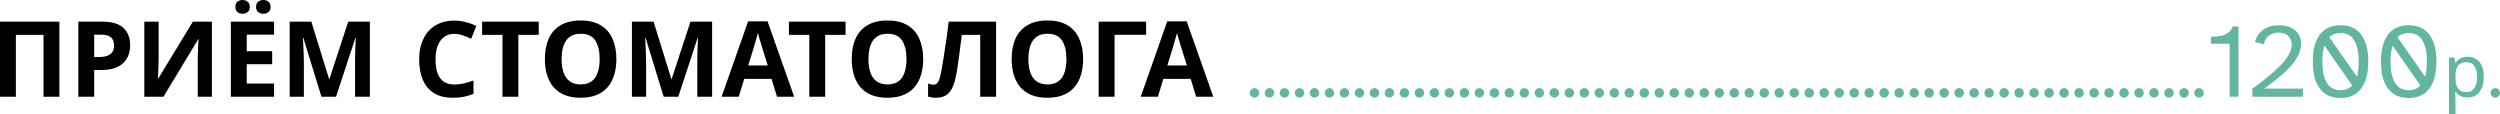 <?xml version="1.0" encoding="UTF-8"?> <svg xmlns="http://www.w3.org/2000/svg" viewBox="0 0 1025.906 46.884" fill="none"><path d="M0 39.684V8.886H24.372V39.684H17.858V14.321H6.514V39.684H0ZM41.976 8.886C45.945 8.886 48.835 9.748 50.646 11.474C52.487 13.171 53.407 15.514 53.407 18.505C53.407 19.856 53.206 21.151 52.803 22.387C52.4 23.595 51.725 24.688 50.776 25.665C49.855 26.614 48.633 27.362 47.109 27.908C45.585 28.455 43.702 28.728 41.458 28.728H38.654V39.684H32.141V8.886H41.976ZM41.631 14.235H38.654V23.379H40.811C42.048 23.379 43.112 23.221 44.003 22.905C44.895 22.588 45.585 22.085 46.074 21.395C46.563 20.705 46.807 19.813 46.807 18.721C46.807 17.196 46.39 16.075 45.556 15.356C44.722 14.608 43.414 14.235 41.631 14.235ZM59.227 8.886H65.094V23.767C65.094 24.486 65.079 25.291 65.05 26.183C65.022 27.075 64.993 27.951 64.964 28.814C64.935 29.648 64.907 30.381 64.878 31.014C64.849 31.618 64.82 32.035 64.792 32.265H64.921L79.156 8.886H86.963V39.684H81.14V24.889C81.14 24.112 81.154 23.264 81.183 22.344C81.212 21.395 81.24 20.489 81.269 19.626C81.327 18.764 81.37 18.016 81.399 17.383C81.456 16.722 81.499 16.291 81.528 16.089H81.355L67.078 39.684H59.227V8.886ZM112.466 39.684H94.738V8.886H112.466V14.235H101.251V21.007H111.69V26.356H101.251V34.292H112.466V39.684ZM96.593 2.847C96.593 1.84 96.88 1.121 97.455 0.69C98.031 0.23 98.721 -0 99.526 -0C100.331 -0 101.021 0.23 101.596 0.69C102.2 1.121 102.502 1.84 102.502 2.847C102.502 3.796 102.2 4.5 101.596 4.96C101.021 5.421 100.331 5.651 99.526 5.651C98.721 5.651 98.031 5.421 97.455 4.96C96.88 4.5 96.593 3.796 96.593 2.847ZM105.09 2.847C105.09 1.84 105.378 1.121 105.953 0.69C106.528 0.23 107.233 -0 108.067 -0C108.872 -0 109.562 0.23 110.137 0.69C110.741 1.121 111.043 1.84 111.043 2.847C111.043 3.796 110.741 4.5 110.137 4.96C109.562 5.421 108.872 5.651 108.067 5.651C107.261 5.651 106.557 5.421 105.953 4.96C105.378 4.5 105.09 3.796 105.09 2.847ZM131.902 39.684L124.483 15.529H124.31C124.339 16.104 124.382 16.966 124.439 18.117C124.497 19.267 124.554 20.504 124.612 21.826C124.67 23.12 124.698 24.299 124.698 25.363V39.684H118.875V8.886H127.761L135.051 32.438H135.18L142.901 8.886H151.787V39.684H145.705V25.105C145.705 24.127 145.719 23.005 145.748 21.74C145.806 20.475 145.849 19.281 145.878 18.16C145.935 17.01 145.978 16.147 146.007 15.572H145.834L137.898 39.684H131.902ZM186.454 13.889C185.217 13.889 184.11 14.134 183.132 14.623C182.183 15.112 181.378 15.816 180.717 16.736C180.055 17.628 179.552 18.721 179.207 20.015C178.891 21.309 178.733 22.761 178.733 24.371C178.733 26.557 178.991 28.426 179.509 29.979C180.055 31.503 180.904 32.668 182.054 33.473C183.204 34.278 184.671 34.681 186.454 34.681C187.719 34.681 188.97 34.537 190.207 34.249C191.472 33.962 192.838 33.559 194.304 33.041V38.52C192.953 39.066 191.616 39.469 190.293 39.727C188.97 39.986 187.489 40.116 185.85 40.116C182.687 40.116 180.07 39.469 177.999 38.175C175.957 36.852 174.448 35.011 173.47 32.653C172.492 30.266 172.004 27.491 172.004 24.328C172.004 21.999 172.32 19.871 172.952 17.944C173.585 15.989 174.505 14.306 175.713 12.897C176.95 11.488 178.459 10.396 180.242 9.619C182.054 8.843 184.124 8.454 186.454 8.454C187.978 8.454 189.502 8.656 191.026 9.058C192.579 9.432 194.06 9.95 195.469 10.611L193.355 15.917C192.205 15.37 191.041 14.896 189.861 14.493C188.711 14.091 187.575 13.889 186.454 13.889ZM212.711 39.684H206.198V14.321H197.829V8.886H221.079V14.321H212.711V39.684ZM252.937 24.242C252.937 26.629 252.637 28.8 252.032 30.755C251.457 32.682 250.565 34.35 249.357 35.759C248.178 37.168 246.654 38.247 244.785 38.994C242.945 39.742 240.773 40.116 238.272 40.116C235.77 40.116 233.584 39.742 231.715 38.994C229.875 38.218 228.351 37.139 227.143 35.759C225.964 34.35 225.072 32.668 224.468 30.712C223.893 28.757 223.606 26.586 223.606 24.199C223.606 21.007 224.123 18.232 225.159 15.874C226.223 13.516 227.833 11.69 229.99 10.396C232.175 9.073 234.95 8.411 238.315 8.411C241.651 8.411 244.397 9.073 246.554 10.396C248.711 11.69 250.307 13.53 251.342 15.917C252.404 18.275 252.937 21.05 252.937 24.242ZM230.464 24.242C230.464 26.399 230.737 28.253 231.284 29.806C231.83 31.359 232.678 32.553 233.829 33.387C234.979 34.221 236.46 34.638 238.272 34.638C240.141 34.638 241.636 34.221 242.758 33.387C243.908 32.553 244.742 31.359 245.26 29.806C245.806 28.253 246.079 26.399 246.079 24.242C246.079 20.992 245.475 18.447 244.267 16.607C243.06 14.767 241.075 13.846 238.315 13.846C236.474 13.846 234.979 14.263 233.829 15.097C232.678 15.931 231.83 17.125 231.284 18.677C230.737 20.23 230.464 22.085 230.464 24.242ZM272.345 39.684L264.926 15.529H264.753C264.781 16.104 264.823 16.966 264.881 18.117C264.938 19.267 264.996 20.504 265.053 21.826C265.111 23.12 265.141 24.299 265.141 25.363V39.684H259.316V8.886H268.203L275.492 32.438H275.622L283.344 8.886H292.228V39.684H286.146V25.105C286.146 24.127 286.161 23.005 286.191 21.74C286.249 20.475 286.291 19.281 286.319 18.16C286.376 17.01 286.421 16.147 286.449 15.572H286.276L278.34 39.684H272.345ZM318.858 39.684L316.616 32.351H305.402L303.157 39.684H296.128L306.997 8.756H314.976L325.89 39.684H318.858ZM312.821 19.713C312.676 19.224 312.489 18.606 312.259 17.858C312.029 17.11 311.799 16.348 311.569 15.572C311.339 14.795 311.152 14.12 311.009 13.544C310.864 14.12 310.664 14.838 310.404 15.701C310.174 16.535 309.944 17.34 309.714 18.117C309.514 18.864 309.354 19.396 309.239 19.713L307.039 26.873H315.064L312.821 19.713ZM338.622 39.684H332.107V14.321H323.738V8.886H346.988V14.321H338.622V39.684ZM378.848 24.242C378.848 26.629 378.545 28.8 377.94 30.755C377.366 32.682 376.476 34.35 375.266 35.759C374.088 37.168 372.563 38.247 370.694 38.994C368.854 39.742 366.684 40.116 364.182 40.116C361.679 40.116 359.495 39.742 357.625 38.994C355.785 38.218 354.26 37.139 353.053 35.759C351.873 34.35 350.983 32.668 350.378 30.712C349.803 28.757 349.516 26.586 349.516 24.199C349.516 21.007 350.033 18.232 351.068 15.874C352.133 13.516 353.743 11.69 355.9 10.396C358.085 9.073 360.86 8.411 364.224 8.411C367.559 8.411 370.306 9.073 372.463 10.396C374.621 11.69 376.216 13.53 377.251 15.917C378.315 18.275 378.848 21.05 378.848 24.242ZM356.372 24.242C356.372 26.399 356.647 28.253 357.192 29.806C357.74 31.359 358.587 32.553 359.737 33.387C360.89 34.221 362.369 34.638 364.182 34.638C366.049 34.638 367.546 34.221 368.666 33.387C369.816 32.553 370.651 31.359 371.169 29.806C371.716 28.253 371.989 26.399 371.989 24.242C371.989 20.992 371.384 18.447 370.176 16.607C368.969 14.767 366.984 13.846 364.224 13.846C362.384 13.846 360.89 14.263 359.737 15.097C358.587 15.931 357.74 17.125 357.192 18.677C356.647 20.23 356.372 22.085 356.372 24.242ZM408.755 39.684H402.243V14.321H394.694C394.521 15.644 394.334 17.081 394.134 18.634C393.961 20.187 393.759 21.769 393.529 23.379C393.327 24.961 393.112 26.471 392.882 27.908C392.652 29.318 392.422 30.568 392.192 31.661C391.817 33.444 391.314 34.968 390.682 36.233C390.077 37.499 389.229 38.462 388.137 39.124C387.072 39.785 385.677 40.116 383.952 40.116C383.377 40.116 382.833 40.073 382.313 39.986C381.795 39.9 381.308 39.785 380.848 39.641V34.292C381.22 34.407 381.58 34.508 381.925 34.594C382.3 34.681 382.703 34.724 383.132 34.724C383.707 34.724 384.182 34.537 384.557 34.163C384.93 33.789 385.262 33.156 385.55 32.265C385.837 31.345 386.125 30.08 386.412 28.469C386.555 27.779 386.727 26.801 386.93 25.536C387.13 24.242 387.36 22.732 387.62 21.007C387.907 19.253 388.195 17.355 388.482 15.313C388.769 13.242 389.042 11.1 389.302 8.886H408.755V39.684ZM444.477 24.242C444.477 26.629 444.174 28.8 443.572 30.755C442.995 32.682 442.105 34.35 440.897 35.759C439.717 37.168 438.192 38.247 436.325 38.994C434.483 39.742 432.313 40.116 429.811 40.116C427.308 40.116 425.124 39.742 423.254 38.994C421.414 38.218 419.889 37.139 418.682 35.759C417.502 34.35 416.612 32.668 416.007 30.712C415.432 28.757 415.145 26.586 415.145 24.199C415.145 21.007 415.662 18.232 416.697 15.874C417.762 13.516 419.372 11.69 421.529 10.396C423.714 9.073 426.489 8.411 429.853 8.411C433.19 8.411 435.935 9.073 438.092 10.396C440.25 11.69 441.845 13.53 442.88 15.917C443.944 18.275 444.477 21.05 444.477 24.242ZM422.004 24.242C422.004 26.399 422.276 28.253 422.824 29.806C423.369 31.359 424.219 32.553 425.369 33.387C426.519 34.221 427.998 34.638 429.811 34.638C431.681 34.638 433.175 34.221 434.298 33.387C435.448 32.553 436.28 31.359 436.798 29.806C437.345 28.253 437.618 26.399 437.618 24.242C437.618 20.992 437.015 18.447 435.808 16.607C434.598 14.767 432.615 13.846 429.853 13.846C428.013 13.846 426.519 14.263 425.369 15.097C424.219 15.931 423.369 17.125 422.824 18.677C422.276 20.23 422.004 22.085 422.004 24.242ZM470.31 8.886V14.278H457.371V39.684H450.856V8.886H470.31ZM490.853 39.684L488.61 32.351H477.394L475.152 39.684H468.12L478.991 8.756H486.97L497.885 39.684H490.853ZM484.813 19.713C484.671 19.224 484.483 18.606 484.253 17.858C484.023 17.11 483.793 16.348 483.563 15.572C483.333 14.795 483.146 14.12 483.003 13.544C482.858 14.12 482.656 14.838 482.398 15.701C482.168 16.535 481.938 17.34 481.708 18.117C481.506 18.864 481.349 19.396 481.234 19.713L479.034 26.873H487.058L484.813 19.713Z" fill="black"></path><path d="M514.778 40.044C514.258 40.044 513.808 39.854 513.428 39.474C513.048 39.094 512.858 38.644 512.858 38.124C512.858 37.584 513.048 37.124 513.428 36.744C513.808 36.364 514.258 36.174 514.778 36.174C515.32 36.174 515.78 36.364 516.16 36.744C516.54 37.124 516.73 37.584 516.73 38.124C516.73 38.644 516.54 39.094 516.16 39.474C515.78 39.854 515.32 40.044 514.778 40.044ZM520.932 40.044C520.412 40.044 519.962 39.854 519.583 39.474C519.203 39.094 519.013 38.644 519.013 38.124C519.013 37.584 519.203 37.124 519.583 36.744C519.962 36.364 520.412 36.174 520.932 36.174C521.472 36.174 521.932 36.364 522.312 36.744C522.692 37.124 522.882 37.584 522.882 38.124C522.882 38.644 522.692 39.094 522.312 39.474C521.932 39.854 521.472 40.044 520.932 40.044ZM527.084 40.044C526.564 40.044 526.114 39.854 525.734 39.474C525.354 39.094 525.165 38.644 525.165 38.124C525.165 37.584 525.354 37.124 525.734 36.744C526.114 36.364 526.564 36.174 527.084 36.174C527.624 36.174 528.084 36.364 528.464 36.744C528.844 37.124 529.034 37.584 529.034 38.124C529.034 38.644 528.844 39.094 528.464 39.474C528.084 39.854 527.624 40.044 527.084 40.044ZM533.236 40.044C532.716 40.044 532.266 39.854 531.886 39.474C531.506 39.094 531.316 38.644 531.316 38.124C531.316 37.584 531.506 37.124 531.886 36.744C532.266 36.364 532.716 36.174 533.236 36.174C533.776 36.174 534.236 36.364 534.616 36.744C534.996 37.124 535.186 37.584 535.186 38.124C535.186 38.644 534.996 39.094 534.616 39.474C534.236 39.854 533.776 40.044 533.236 40.044ZM539.388 40.044C538.868 40.044 538.418 39.854 538.038 39.474C537.658 39.094 537.468 38.644 537.468 38.124C537.468 37.584 537.658 37.124 538.038 36.744C538.418 36.364 538.868 36.174 539.388 36.174C539.928 36.174 540.388 36.364 540.768 36.744C541.148 37.124 541.338 37.584 541.338 38.124C541.338 38.644 541.148 39.094 540.768 39.474C540.388 39.854 539.928 40.044 539.388 40.044ZM545.54 40.044C545.02 40.044 544.57 39.854 544.19 39.474C543.81 39.094 543.62 38.644 543.62 38.124C543.62 37.584 543.81 37.124 544.19 36.744C544.57 36.364 545.02 36.174 545.54 36.174C546.08 36.174 546.54 36.364 546.92 36.744C547.3 37.124 547.49 37.584 547.49 38.124C547.49 38.644 547.3 39.094 546.92 39.474C546.54 39.854 546.08 40.044 545.54 40.044ZM551.692 40.044C551.172 40.044 550.722 39.854 550.342 39.474C549.962 39.094 549.772 38.644 549.772 38.124C549.772 37.584 549.962 37.124 550.342 36.744C550.722 36.364 551.172 36.174 551.692 36.174C552.232 36.174 552.692 36.364 553.074 36.744C553.454 37.124 553.644 37.584 553.644 38.124C553.644 38.644 553.454 39.094 553.074 39.474C552.692 39.854 552.232 40.044 551.692 40.044ZM557.847 40.044C557.327 40.044 556.877 39.854 556.497 39.474C556.117 39.094 555.927 38.644 555.927 38.124C555.927 37.584 556.117 37.124 556.497 36.744C556.877 36.364 557.327 36.174 557.847 36.174C558.386 36.174 558.846 36.364 559.226 36.744C559.606 37.124 559.796 37.584 559.796 38.124C559.796 38.644 559.606 39.094 559.226 39.474C558.846 39.854 558.386 40.044 557.847 40.044ZM563.998 40.044C563.479 40.044 563.029 39.854 562.649 39.474C562.269 39.094 562.079 38.644 562.079 38.124C562.079 37.584 562.269 37.124 562.649 36.744C563.029 36.364 563.479 36.174 563.998 36.174C564.538 36.174 564.998 36.364 565.378 36.744C565.758 37.124 565.948 37.584 565.948 38.124C565.948 38.644 565.758 39.094 565.378 39.474C564.998 39.854 564.538 40.044 563.998 40.044ZM570.15 40.044C569.63 40.044 569.18 39.854 568.801 39.474C568.421 39.094 568.231 38.644 568.231 38.124C568.231 37.584 568.421 37.124 568.801 36.744C569.18 36.364 569.63 36.174 570.15 36.174C570.69 36.174 571.15 36.364 571.53 36.744C571.91 37.124 572.1 37.584 572.1 38.124C572.1 38.644 571.91 39.094 571.53 39.474C571.15 39.854 570.69 40.044 570.15 40.044ZM576.302 40.044C575.782 40.044 575.332 39.854 574.952 39.474C574.572 39.094 574.383 38.644 574.383 38.124C574.383 37.584 574.572 37.124 574.952 36.744C575.332 36.364 575.782 36.174 576.302 36.174C576.842 36.174 577.302 36.364 577.682 36.744C578.062 37.124 578.252 37.584 578.252 38.124C578.252 38.644 578.062 39.094 577.682 39.474C577.302 39.854 576.842 40.044 576.302 40.044ZM582.454 40.044C581.934 40.044 581.484 39.854 581.104 39.474C580.724 39.094 580.534 38.644 580.534 38.124C580.534 37.584 580.724 37.124 581.104 36.744C581.484 36.364 581.934 36.174 582.454 36.174C582.994 36.174 583.454 36.364 583.834 36.744C584.214 37.124 584.404 37.584 584.404 38.124C584.404 38.644 584.214 39.094 583.834 39.474C583.454 39.854 582.994 40.044 582.454 40.044ZM588.606 40.044C588.086 40.044 587.636 39.854 587.256 39.474C586.876 39.094 586.686 38.644 586.686 38.124C586.686 37.584 586.876 37.124 587.256 36.744C587.636 36.364 588.086 36.174 588.606 36.174C589.146 36.174 589.606 36.364 589.986 36.744C590.369 37.124 590.559 37.584 590.559 38.124C590.559 38.644 590.369 39.094 589.986 39.474C589.606 39.854 589.146 40.044 588.606 40.044ZM594.761 40.044C594.241 40.044 593.791 39.854 593.411 39.474C593.031 39.094 592.841 38.644 592.841 38.124C592.841 37.584 593.031 37.124 593.411 36.744C593.791 36.364 594.241 36.174 594.761 36.174C595.301 36.174 595.761 36.364 596.141 36.744C596.52 37.124 596.71 37.584 596.71 38.124C596.71 38.644 596.52 39.094 596.141 39.474C595.761 39.854 595.301 40.044 594.761 40.044ZM600.913 40.044C600.393 40.044 599.943 39.854 599.563 39.474C599.183 39.094 598.993 38.644 598.993 38.124C598.993 37.584 599.183 37.124 599.563 36.744C599.943 36.364 600.393 36.174 600.913 36.174C601.453 36.174 601.912 36.364 602.292 36.744C602.672 37.124 602.862 37.584 602.862 38.124C602.862 38.644 602.672 39.094 602.292 39.474C601.912 39.854 601.453 40.044 600.913 40.044ZM607.065 40.044C606.545 40.044 606.095 39.854 605.715 39.474C605.335 39.094 605.145 38.644 605.145 38.124C605.145 37.584 605.335 37.124 605.715 36.744C606.095 36.364 606.545 36.174 607.065 36.174C607.604 36.174 608.064 36.364 608.444 36.744C608.824 37.124 609.014 37.584 609.014 38.124C609.014 38.644 608.824 39.094 608.444 39.474C608.064 39.854 607.604 40.044 607.065 40.044ZM613.216 40.044C612.697 40.044 612.247 39.854 611.867 39.474C611.487 39.094 611.297 38.644 611.297 38.124C611.297 37.584 611.487 37.124 611.867 36.744C612.247 36.364 612.697 36.174 613.216 36.174C613.756 36.174 614.216 36.364 614.596 36.744C614.976 37.124 615.166 37.584 615.166 38.124C615.166 38.644 614.976 39.094 614.596 39.474C614.216 39.854 613.756 40.044 613.216 40.044ZM619.368 40.044C618.848 40.044 618.398 39.854 618.019 39.474C617.639 39.094 617.449 38.644 617.449 38.124C617.449 37.584 617.639 37.124 618.019 36.744C618.398 36.364 618.848 36.174 619.368 36.174C619.908 36.174 620.368 36.364 620.748 36.744C621.128 37.124 621.318 37.584 621.318 38.124C621.318 38.644 621.128 39.094 620.748 39.474C620.368 39.854 619.908 40.044 619.368 40.044ZM625.52 40.044C625 40.044 624.55 39.854 624.17 39.474C623.79 39.094 623.601 38.644 623.601 38.124C623.601 37.584 623.79 37.124 624.17 36.744C624.55 36.364 625 36.174 625.52 36.174C626.06 36.174 626.52 36.364 626.9 36.744C627.28 37.124 627.47 37.584 627.47 38.124C627.47 38.644 627.28 39.094 626.9 39.474C626.52 39.854 626.06 40.044 625.52 40.044ZM631.675 40.044C631.155 40.044 630.705 39.854 630.325 39.474C629.945 39.094 629.755 38.644 629.755 38.124C629.755 37.584 629.945 37.124 630.325 36.744C630.705 36.364 631.155 36.174 631.675 36.174C632.215 36.174 632.675 36.364 633.055 36.744C633.435 37.124 633.625 37.584 633.625 38.124C633.625 38.644 633.435 39.094 633.055 39.474C632.675 39.854 632.215 40.044 631.675 40.044ZM637.827 40.044C637.307 40.044 636.857 39.854 636.477 39.474C636.097 39.094 635.907 38.644 635.907 38.124C635.907 37.584 636.097 37.124 636.477 36.744C636.857 36.364 637.307 36.174 637.827 36.174C638.367 36.174 638.827 36.364 639.207 36.744C639.587 37.124 639.777 37.584 639.777 38.124C639.777 38.644 639.587 39.094 639.207 39.474C638.827 39.854 638.367 40.044 637.827 40.044ZM643.979 40.044C643.459 40.044 643.009 39.854 642.629 39.474C642.249 39.094 642.059 38.644 642.059 38.124C642.059 37.584 642.249 37.124 642.629 36.744C643.009 36.364 643.459 36.174 643.979 36.174C644.519 36.174 644.979 36.364 645.359 36.744C645.738 37.124 645.928 37.584 645.928 38.124C645.928 38.644 645.738 39.094 645.359 39.474C644.979 39.854 644.519 40.044 643.979 40.044ZM650.131 40.044C649.611 40.044 649.161 39.854 648.781 39.474C648.401 39.094 648.211 38.644 648.211 38.124C648.211 37.584 648.401 37.124 648.781 36.744C649.161 36.364 649.611 36.174 650.131 36.174C650.671 36.174 651.13 36.364 651.51 36.744C651.89 37.124 652.08 37.584 652.08 38.124C652.08 38.644 651.89 39.094 651.51 39.474C651.13 39.854 650.671 40.044 650.131 40.044ZM656.283 40.044C655.763 40.044 655.313 39.854 654.933 39.474C654.553 39.094 654.363 38.644 654.363 38.124C654.363 37.584 654.553 37.124 654.933 36.744C655.313 36.364 655.763 36.174 656.283 36.174C656.822 36.174 657.282 36.364 657.662 36.744C658.042 37.124 658.232 37.584 658.232 38.124C658.232 38.644 658.042 39.094 657.662 39.474C657.282 39.854 656.822 40.044 656.283 40.044ZM662.434 40.044C661.915 40.044 661.465 39.854 661.085 39.474C660.705 39.094 660.515 38.644 660.515 38.124C660.515 37.584 660.705 37.124 661.085 36.744C661.465 36.364 661.915 36.174 662.434 36.174C662.974 36.174 663.434 36.364 663.814 36.744C664.194 37.124 664.384 37.584 664.384 38.124C664.384 38.644 664.194 39.094 663.814 39.474C663.434 39.854 662.974 40.044 662.434 40.044ZM668.589 40.044C668.069 40.044 667.619 39.854 667.237 39.474C666.857 39.094 666.667 38.644 666.667 38.124C666.667 37.584 666.857 37.124 667.237 36.744C667.619 36.364 668.069 36.174 668.589 36.174C669.129 36.174 669.589 36.364 669.969 36.744C670.349 37.124 670.539 37.584 670.539 38.124C670.539 38.644 670.349 39.094 669.969 39.474C669.589 39.854 669.129 40.044 668.589 40.044ZM674.741 40.044C674.221 40.044 673.771 39.854 673.391 39.474C673.011 39.094 672.821 38.644 672.821 38.124C672.821 37.584 673.011 37.124 673.391 36.744C673.771 36.364 674.221 36.174 674.741 36.174C675.281 36.174 675.741 36.364 676.121 36.744C676.501 37.124 676.691 37.584 676.691 38.124C676.691 38.644 676.501 39.094 676.121 39.474C675.741 39.854 675.281 40.044 674.741 40.044ZM680.893 40.044C680.373 40.044 679.923 39.854 679.543 39.474C679.163 39.094 678.973 38.644 678.973 38.124C678.973 37.584 679.163 37.124 679.543 36.744C679.923 36.364 680.373 36.174 680.893 36.174C681.433 36.174 681.893 36.364 682.273 36.744C682.653 37.124 682.843 37.584 682.843 38.124C682.843 38.644 682.653 39.094 682.273 39.474C681.893 39.854 681.433 40.044 680.893 40.044ZM687.045 40.044C686.525 40.044 686.075 39.854 685.695 39.474C685.315 39.094 685.125 38.644 685.125 38.124C685.125 37.584 685.315 37.124 685.695 36.744C686.075 36.364 686.525 36.174 687.045 36.174C687.585 36.174 688.045 36.364 688.425 36.744C688.805 37.124 688.995 37.584 688.995 38.124C688.995 38.644 688.805 39.094 688.425 39.474C688.045 39.854 687.585 40.044 687.045 40.044ZM693.197 40.044C692.677 40.044 692.227 39.854 691.847 39.474C691.467 39.094 691.277 38.644 691.277 38.124C691.277 37.584 691.467 37.124 691.847 36.744C692.227 36.364 692.677 36.174 693.197 36.174C693.737 36.174 694.197 36.364 694.577 36.744C694.956 37.124 695.146 37.584 695.146 38.124C695.146 38.644 694.956 39.094 694.577 39.474C694.197 39.854 693.737 40.044 693.197 40.044ZM699.349 40.044C698.829 40.044 698.379 39.854 697.999 39.474C697.619 39.094 697.429 38.644 697.429 38.124C697.429 37.584 697.619 37.124 697.999 36.744C698.379 36.364 698.829 36.174 699.349 36.174C699.889 36.174 700.349 36.364 700.728 36.744C701.108 37.124 701.298 37.584 701.298 38.124C701.298 38.644 701.108 39.094 700.728 39.474C700.349 39.854 699.889 40.044 699.349 40.044ZM705.503 40.044C704.983 40.044 704.531 39.854 704.151 39.474C703.771 39.094 703.581 38.644 703.581 38.124C703.581 37.584 703.771 37.124 704.151 36.744C704.531 36.364 704.983 36.174 705.503 36.174C706.043 36.174 706.503 36.364 706.883 36.744C707.263 37.124 707.453 37.584 707.453 38.124C707.453 38.644 707.263 39.094 706.883 39.474C706.503 39.854 706.043 40.044 705.503 40.044ZM711.655 40.044C711.135 40.044 710.685 39.854 710.305 39.474C709.925 39.094 709.735 38.644 709.735 38.124C709.735 37.584 709.925 37.124 710.305 36.744C710.685 36.364 711.135 36.174 711.655 36.174C712.195 36.174 712.655 36.364 713.035 36.744C713.415 37.124 713.605 37.584 713.605 38.124C713.605 38.644 713.415 39.094 713.035 39.474C712.655 39.854 712.195 40.044 711.655 40.044ZM717.807 40.044C717.287 40.044 716.837 39.854 716.457 39.474C716.077 39.094 715.887 38.644 715.887 38.124C715.887 37.584 716.077 37.124 716.457 36.744C716.837 36.364 717.287 36.174 717.807 36.174C718.347 36.174 718.807 36.364 719.187 36.744C719.567 37.124 719.757 37.584 719.757 38.124C719.757 38.644 719.567 39.094 719.187 39.474C718.807 39.854 718.347 40.044 717.807 40.044ZM723.959 40.044C723.439 40.044 722.989 39.854 722.609 39.474C722.229 39.094 722.039 38.644 722.039 38.124C722.039 37.584 722.229 37.124 722.609 36.744C722.989 36.364 723.439 36.174 723.959 36.174C724.499 36.174 724.959 36.364 725.339 36.744C725.719 37.124 725.909 37.584 725.909 38.124C725.909 38.644 725.719 39.094 725.339 39.474C724.959 39.854 724.499 40.044 723.959 40.044ZM730.111 40.044C729.591 40.044 729.141 39.854 728.761 39.474C728.381 39.094 728.191 38.644 728.191 38.124C728.191 37.584 728.381 37.124 728.761 36.744C729.141 36.364 729.591 36.174 730.111 36.174C730.651 36.174 731.111 36.364 731.491 36.744C731.871 37.124 732.061 37.584 732.061 38.124C732.061 38.644 731.871 39.094 731.491 39.474C731.111 39.854 730.651 40.044 730.111 40.044ZM736.263 40.044C735.743 40.044 735.293 39.854 734.913 39.474C734.533 39.094 734.343 38.644 734.343 38.124C734.343 37.584 734.533 37.124 734.913 36.744C735.293 36.364 735.743 36.174 736.263 36.174C736.803 36.174 737.263 36.364 737.643 36.744C738.023 37.124 738.213 37.584 738.213 38.124C738.213 38.644 738.023 39.094 737.643 39.474C737.263 39.854 736.803 40.044 736.263 40.044ZM742.415 40.044C741.895 40.044 741.445 39.854 741.065 39.474C740.685 39.094 740.495 38.644 740.495 38.124C740.495 37.584 740.685 37.124 741.065 36.744C741.445 36.364 741.895 36.174 742.415 36.174C742.957 36.174 743.417 36.364 743.797 36.744C744.177 37.124 744.367 37.584 744.367 38.124C744.367 38.644 744.177 39.094 743.797 39.474C743.417 39.854 742.957 40.044 742.415 40.044ZM748.569 40.044C748.049 40.044 747.599 39.854 747.219 39.474C746.839 39.094 746.649 38.644 746.649 38.124C746.649 37.584 746.839 37.124 747.219 36.744C747.599 36.364 748.049 36.174 748.569 36.174C749.109 36.174 749.569 36.364 749.949 36.744C750.329 37.124 750.519 37.584 750.519 38.124C750.519 38.644 750.329 39.094 749.949 39.474C749.569 39.854 749.109 40.044 748.569 40.044ZM754.721 40.044C754.201 40.044 753.751 39.854 753.371 39.474C752.991 39.094 752.801 38.644 752.801 38.124C752.801 37.584 752.991 37.124 753.371 36.744C753.751 36.364 754.201 36.174 754.721 36.174C755.261 36.174 755.721 36.364 756.101 36.744C756.481 37.124 756.671 37.584 756.671 38.124C756.671 38.644 756.481 39.094 756.101 39.474C755.721 39.854 755.261 40.044 754.721 40.044ZM760.873 40.044C760.353 40.044 759.903 39.854 759.523 39.474C759.143 39.094 758.953 38.644 758.953 38.124C758.953 37.584 759.143 37.124 759.523 36.744C759.903 36.364 760.353 36.174 760.873 36.174C761.413 36.174 761.873 36.364 762.253 36.744C762.633 37.124 762.823 37.584 762.823 38.124C762.823 38.644 762.633 39.094 762.253 39.474C761.873 39.854 761.413 40.044 760.873 40.044ZM767.025 40.044C766.505 40.044 766.055 39.854 765.675 39.474C765.295 39.094 765.105 38.644 765.105 38.124C765.105 37.584 765.295 37.124 765.675 36.744C766.055 36.364 766.505 36.174 767.025 36.174C767.565 36.174 768.025 36.364 768.405 36.744C768.785 37.124 768.975 37.584 768.975 38.124C768.975 38.644 768.785 39.094 768.405 39.474C768.025 39.854 767.565 40.044 767.025 40.044ZM773.177 40.044C772.657 40.044 772.207 39.854 771.827 39.474C771.447 39.094 771.257 38.644 771.257 38.124C771.257 37.584 771.447 37.124 771.827 36.744C772.207 36.364 772.657 36.174 773.177 36.174C773.717 36.174 774.177 36.364 774.557 36.744C774.937 37.124 775.127 37.584 775.127 38.124C775.127 38.644 774.937 39.094 774.557 39.474C774.177 39.854 773.717 40.044 773.177 40.044ZM779.329 40.044C778.809 40.044 778.359 39.854 777.979 39.474C777.599 39.094 777.409 38.644 777.409 38.124C777.409 37.584 777.599 37.124 777.979 36.744C778.359 36.364 778.809 36.174 779.329 36.174C779.869 36.174 780.331 36.364 780.711 36.744C781.091 37.124 781.281 37.584 781.281 38.124C781.281 38.644 781.091 39.094 780.711 39.474C780.331 39.854 779.869 40.044 779.329 40.044ZM785.483 40.044C784.963 40.044 784.513 39.854 784.133 39.474C783.753 39.094 783.563 38.644 783.563 38.124C783.563 37.584 783.753 37.124 784.133 36.744C784.513 36.364 784.963 36.174 785.483 36.174C786.023 36.174 786.483 36.364 786.863 36.744C787.243 37.124 787.433 37.584 787.433 38.124C787.433 38.644 787.243 39.094 786.863 39.474C786.483 39.854 786.023 40.044 785.483 40.044ZM791.635 40.044C791.115 40.044 790.665 39.854 790.285 39.474C789.905 39.094 789.715 38.644 789.715 38.124C789.715 37.584 789.905 37.124 790.285 36.744C790.665 36.364 791.115 36.174 791.635 36.174C792.175 36.174 792.635 36.364 793.015 36.744C793.395 37.124 793.585 37.584 793.585 38.124C793.585 38.644 793.395 39.094 793.015 39.474C792.635 39.854 792.175 40.044 791.635 40.044ZM797.787 40.044C797.267 40.044 796.817 39.854 796.437 39.474C796.057 39.094 795.867 38.644 795.867 38.124C795.867 37.584 796.057 37.124 796.437 36.744C796.817 36.364 797.267 36.174 797.787 36.174C798.327 36.174 798.787 36.364 799.167 36.744C799.547 37.124 799.737 37.584 799.737 38.124C799.737 38.644 799.547 39.094 799.167 39.474C798.787 39.854 798.327 40.044 797.787 40.044ZM803.939 40.044C803.419 40.044 802.969 39.854 802.589 39.474C802.209 39.094 802.019 38.644 802.019 38.124C802.019 37.584 802.209 37.124 802.589 36.744C802.969 36.364 803.419 36.174 803.939 36.174C804.479 36.174 804.939 36.364 805.319 36.744C805.699 37.124 805.889 37.584 805.889 38.124C805.889 38.644 805.699 39.094 805.319 39.474C804.939 39.854 804.479 40.044 803.939 40.044ZM810.091 40.044C809.571 40.044 809.121 39.854 808.741 39.474C808.361 39.094 808.171 38.644 808.171 38.124C808.171 37.584 808.361 37.124 808.741 36.744C809.121 36.364 809.571 36.174 810.091 36.174C810.631 36.174 811.091 36.364 811.471 36.744C811.851 37.124 812.041 37.584 812.041 38.124C812.041 38.644 811.851 39.094 811.471 39.474C811.091 39.854 810.631 40.044 810.091 40.044ZM816.243 40.044C815.723 40.044 815.273 39.854 814.893 39.474C814.513 39.094 814.323 38.644 814.323 38.124C814.323 37.584 814.513 37.124 814.893 36.744C815.273 36.364 815.723 36.174 816.243 36.174C816.783 36.174 817.243 36.364 817.623 36.744C818.005 37.124 818.195 37.584 818.195 38.124C818.195 38.644 818.005 39.094 817.623 39.474C817.243 39.854 816.783 40.044 816.243 40.044ZM822.397 40.044C821.877 40.044 821.427 39.854 821.047 39.474C820.668 39.094 820.478 38.644 820.478 38.124C820.478 37.584 820.668 37.124 821.047 36.744C821.427 36.364 821.877 36.174 822.397 36.174C822.937 36.174 823.397 36.364 823.777 36.744C824.157 37.124 824.347 37.584 824.347 38.124C824.347 38.644 824.157 39.094 823.777 39.474C823.397 39.854 822.937 40.044 822.397 40.044ZM828.549 40.044C828.029 40.044 827.579 39.854 827.199 39.474C826.819 39.094 826.629 38.644 826.629 38.124C826.629 37.584 826.819 37.124 827.199 36.744C827.579 36.364 828.029 36.174 828.549 36.174C829.089 36.174 829.549 36.364 829.929 36.744C830.309 37.124 830.499 37.584 830.499 38.124C830.499 38.644 830.309 39.094 829.929 39.474C829.549 39.854 829.089 40.044 828.549 40.044ZM834.701 40.044C834.181 40.044 833.731 39.854 833.351 39.474C832.971 39.094 832.781 38.644 832.781 38.124C832.781 37.584 832.971 37.124 833.351 36.744C833.731 36.364 834.181 36.174 834.701 36.174C835.241 36.174 835.701 36.364 836.081 36.744C836.461 37.124 836.651 37.584 836.651 38.124C836.651 38.644 836.461 39.094 836.081 39.474C835.701 39.854 835.241 40.044 834.701 40.044ZM840.853 40.044C840.333 40.044 839.883 39.854 839.503 39.474C839.123 39.094 838.933 38.644 838.933 38.124C838.933 37.584 839.123 37.124 839.503 36.744C839.883 36.364 840.333 36.174 840.853 36.174C841.393 36.174 841.853 36.364 842.233 36.744C842.613 37.124 842.803 37.584 842.803 38.124C842.803 38.644 842.613 39.094 842.233 39.474C841.853 39.854 841.393 40.044 840.853 40.044ZM847.005 40.044C846.485 40.044 846.035 39.854 845.655 39.474C845.275 39.094 845.085 38.644 845.085 38.124C845.085 37.584 845.275 37.124 845.655 36.744C846.035 36.364 846.485 36.174 847.005 36.174C847.545 36.174 848.005 36.364 848.385 36.744C848.765 37.124 848.955 37.584 848.955 38.124C848.955 38.644 848.765 39.094 848.385 39.474C848.005 39.854 847.545 40.044 847.005 40.044ZM853.157 40.044C852.637 40.044 852.187 39.854 851.807 39.474C851.427 39.094 851.237 38.644 851.237 38.124C851.237 37.584 851.427 37.124 851.807 36.744C852.187 36.364 852.637 36.174 853.157 36.174C853.697 36.174 854.157 36.364 854.537 36.744C854.917 37.124 855.107 37.584 855.107 38.124C855.107 38.644 854.917 39.094 854.537 39.474C854.157 39.854 853.697 40.044 853.157 40.044ZM859.311 40.044C858.792 40.044 858.342 39.854 857.962 39.474C857.582 39.094 857.392 38.644 857.392 38.124C857.392 37.584 857.582 37.124 857.962 36.744C858.342 36.364 858.792 36.174 859.311 36.174C859.851 36.174 860.311 36.364 860.691 36.744C861.071 37.124 861.261 37.584 861.261 38.124C861.261 38.644 861.071 39.094 860.691 39.474C860.311 39.854 859.851 40.044 859.311 40.044ZM865.463 40.044C864.943 40.044 864.494 39.854 864.114 39.474C863.734 39.094 863.544 38.644 863.544 38.124C863.544 37.584 863.734 37.124 864.114 36.744C864.494 36.364 864.943 36.174 865.463 36.174C866.003 36.174 866.463 36.364 866.843 36.744C867.223 37.124 867.413 37.584 867.413 38.124C867.413 38.644 867.223 39.094 866.843 39.474C866.463 39.854 866.003 40.044 865.463 40.044ZM871.615 40.044C871.095 40.044 870.645 39.854 870.265 39.474C869.886 39.094 869.696 38.644 869.696 38.124C869.696 37.584 869.886 37.124 870.265 36.744C870.645 36.364 871.095 36.174 871.615 36.174C872.155 36.174 872.615 36.364 872.995 36.744C873.375 37.124 873.565 37.584 873.565 38.124C873.565 38.644 873.375 39.094 872.995 39.474C872.615 39.854 872.155 40.044 871.615 40.044ZM877.767 40.044C877.247 40.044 876.797 39.854 876.417 39.474C876.037 39.094 875.847 38.644 875.847 38.124C875.847 37.584 876.037 37.124 876.417 36.744C876.797 36.364 877.247 36.174 877.767 36.174C878.307 36.174 878.767 36.364 879.147 36.744C879.527 37.124 879.717 37.584 879.717 38.124C879.717 38.644 879.527 39.094 879.147 39.474C878.767 39.854 878.307 40.044 877.767 40.044ZM883.919 40.044C883.399 40.044 882.949 39.854 882.569 39.474C882.189 39.094 881.999 38.644 881.999 38.124C881.999 37.584 882.189 37.124 882.569 36.744C882.949 36.364 883.399 36.174 883.919 36.174C884.459 36.174 884.919 36.364 885.299 36.744C885.679 37.124 885.869 37.584 885.869 38.124C885.869 38.644 885.679 39.094 885.299 39.474C884.919 39.854 884.459 40.044 883.919 40.044ZM890.071 40.044C889.551 40.044 889.101 39.854 888.721 39.474C888.341 39.094 888.151 38.644 888.151 38.124C888.151 37.584 888.341 37.124 888.721 36.744C889.101 36.364 889.551 36.174 890.071 36.174C890.611 36.174 891.071 36.364 891.451 36.744C891.831 37.124 892.021 37.584 892.021 38.124C892.021 38.644 891.831 39.094 891.451 39.474C891.071 39.854 890.611 40.044 890.071 40.044ZM896.226 40.044C895.706 40.044 895.256 39.854 894.876 39.474C894.493 39.094 894.303 38.644 894.303 38.124C894.303 37.584 894.493 37.124 894.876 36.744C895.256 36.364 895.706 36.174 896.226 36.174C896.766 36.174 897.226 36.364 897.605 36.744C897.985 37.124 898.175 37.584 898.175 38.124C898.175 38.644 897.985 39.094 897.605 39.474C897.226 39.854 896.766 40.044 896.226 40.044ZM902.378 40.044C901.858 40.044 901.408 39.854 901.028 39.474C900.648 39.094 900.458 38.644 900.458 38.124C900.458 37.584 900.648 37.124 901.028 36.744C901.408 36.364 901.858 36.174 902.378 36.174C902.917 36.174 903.377 36.364 903.757 36.744C904.137 37.124 904.327 37.584 904.327 38.124C904.327 38.644 904.137 39.094 903.757 39.474C903.377 39.854 902.917 40.044 902.378 40.044ZM914.959 39.684V17.944H907.282V15.054C908.662 15.054 909.942 14.953 911.119 14.752C912.327 14.551 913.364 14.148 914.226 13.544C915.116 12.94 915.764 12.049 916.166 10.87H918.581V39.684H914.959ZM924.291 39.684V36.449C927.685 33.947 930.575 31.647 932.962 29.548C935.377 27.448 937.217 25.493 938.482 23.681C939.777 21.841 940.424 20.072 940.424 18.376C940.424 16.88 939.949 15.672 938.999 14.752C938.052 13.832 936.729 13.372 935.032 13.372C933.68 13.372 932.415 13.746 931.235 14.493C930.085 15.212 929.338 16.449 928.993 18.203L925.37 17.168C925.888 15.068 927.008 13.415 928.733 12.207C930.46 10.971 932.587 10.352 935.117 10.352C936.902 10.352 938.469 10.654 939.819 11.258C941.199 11.833 942.279 12.682 943.054 13.803C943.859 14.925 944.264 16.291 944.264 17.901C944.264 19.569 943.859 21.208 943.054 22.818C942.249 24.4 941.141 25.953 939.734 27.477C938.324 28.972 936.714 30.468 934.902 31.963C933.09 33.43 931.177 34.896 929.165 36.363H945.039V39.684H924.291ZM960.475 40.202C956.765 40.202 953.933 38.922 951.976 36.363C950.051 33.775 949.086 30.065 949.086 25.234C949.086 20.432 950.051 16.751 951.976 14.191C953.933 11.632 956.765 10.352 960.475 10.352C964.184 10.352 967.002 11.632 968.929 14.191C970.884 16.751 971.861 20.432 971.861 25.234C971.861 30.065 970.884 33.775 968.929 36.363C967.002 38.922 964.184 40.202 960.475 40.202ZM967.204 31.489C967.692 29.763 967.937 27.678 967.937 25.234C967.937 21.467 967.319 18.577 966.082 16.564C964.874 14.551 963.004 13.544 960.475 13.544C958.605 13.544 957.068 14.12 955.858 15.27L967.204 31.489ZM960.475 37.01C962.457 37.01 964.054 36.363 965.262 35.069L953.875 18.721C953.588 19.612 953.37 20.604 953.228 21.697C953.083 22.79 953.01 23.969 953.01 25.234C953.01 29.001 953.615 31.906 954.823 33.947C956.06 35.989 957.942 37.01 960.475 37.01ZM988.445 40.202C984.735 40.202 981.903 38.922 979.948 36.363C978.021 33.775 977.056 30.065 977.056 25.234C977.056 20.432 978.021 16.751 979.948 14.191C981.903 11.632 984.735 10.352 988.445 10.352C992.154 10.352 994.972 11.632 996.899 14.191C998.854 16.751 999.831 20.432 999.831 25.234C999.831 30.065 998.854 33.775 996.899 36.363C994.972 38.922 992.154 40.202 988.445 40.202ZM995.174 31.489C995.662 29.763 995.906 27.678 995.906 25.234C995.906 21.467 995.289 18.577 994.052 16.564C992.844 14.551 990.974 13.544 988.445 13.544C986.575 13.544 985.037 14.12 983.83 15.27L995.174 31.489ZM988.445 37.01C990.429 37.01 992.024 36.363 993.232 35.069L981.845 18.721C981.558 19.612 981.34 20.604 981.198 21.697C981.053 22.79 980.983 23.969 980.983 25.234C980.983 29.001 981.585 31.906 982.793 33.947C984.03 35.989 985.915 37.01 988.445 37.01ZM1012.64 23.304C1014.62 23.304 1016.21 23.994 1017.41 25.374C1018.629 26.754 1019.239 28.834 1019.239 31.614C1019.239 33.434 1018.959 34.974 1018.399 36.234C1017.859 37.474 1017.09 38.414 1016.09 39.054C1015.11 39.674 1013.95 39.984 1012.61 39.984C1011.79 39.984 1011.06 39.874 1010.42 39.654C1009.78 39.434 1009.23 39.154 1008.77 38.814C1008.33 38.454 1007.95 38.064 1007.63 37.644H1007.45C1007.49 37.984 1007.53 38.414 1007.57 38.934C1007.61 39.454 1007.63 39.904 1007.63 40.284V46.884H1004.988V23.604H1007.148L1007.51 25.794H1007.63C1007.95 25.334 1008.33 24.914 1008.77 24.534C1009.23 24.154 1009.77 23.854 1010.39 23.634C1011.03 23.414 1011.78 23.304 1012.64 23.304ZM1012.16 25.524C1011.08 25.524 1010.21 25.734 1009.55 26.154C1008.89 26.554 1008.41 27.164 1008.11 27.984C1007.81 28.804 1007.65 29.844 1007.63 31.104V31.614C1007.63 32.934 1007.77 34.054 1008.05 34.974C1008.33 35.894 1008.8 36.594 1009.46 37.074C1010.14 37.554 1011.06 37.794 1012.22 37.794C1013.2 37.794 1014 37.524 1014.62 36.984C1015.26 36.444 1015.73 35.714 1016.03 34.794C1016.35 33.854 1016.51 32.784 1016.51 31.584C1016.51 29.744 1016.15 28.274 1015.43 27.174C1014.73 26.074 1013.64 25.524 1012.16 25.524ZM1023.956 40.044C1023.436 40.044 1022.987 39.854 1022.607 39.474C1022.227 39.094 1022.037 38.644 1022.037 38.124C1022.037 37.584 1022.227 37.124 1022.607 36.744C1022.987 36.364 1023.436 36.174 1023.956 36.174C1024.496 36.174 1024.956 36.364 1025.336 36.744C1025.716 37.124 1025.906 37.584 1025.906 38.124C1025.906 38.644 1025.716 39.094 1025.336 39.474C1024.956 39.854 1024.496 40.044 1023.956 40.044Z" fill="#62B59E"></path></svg> 